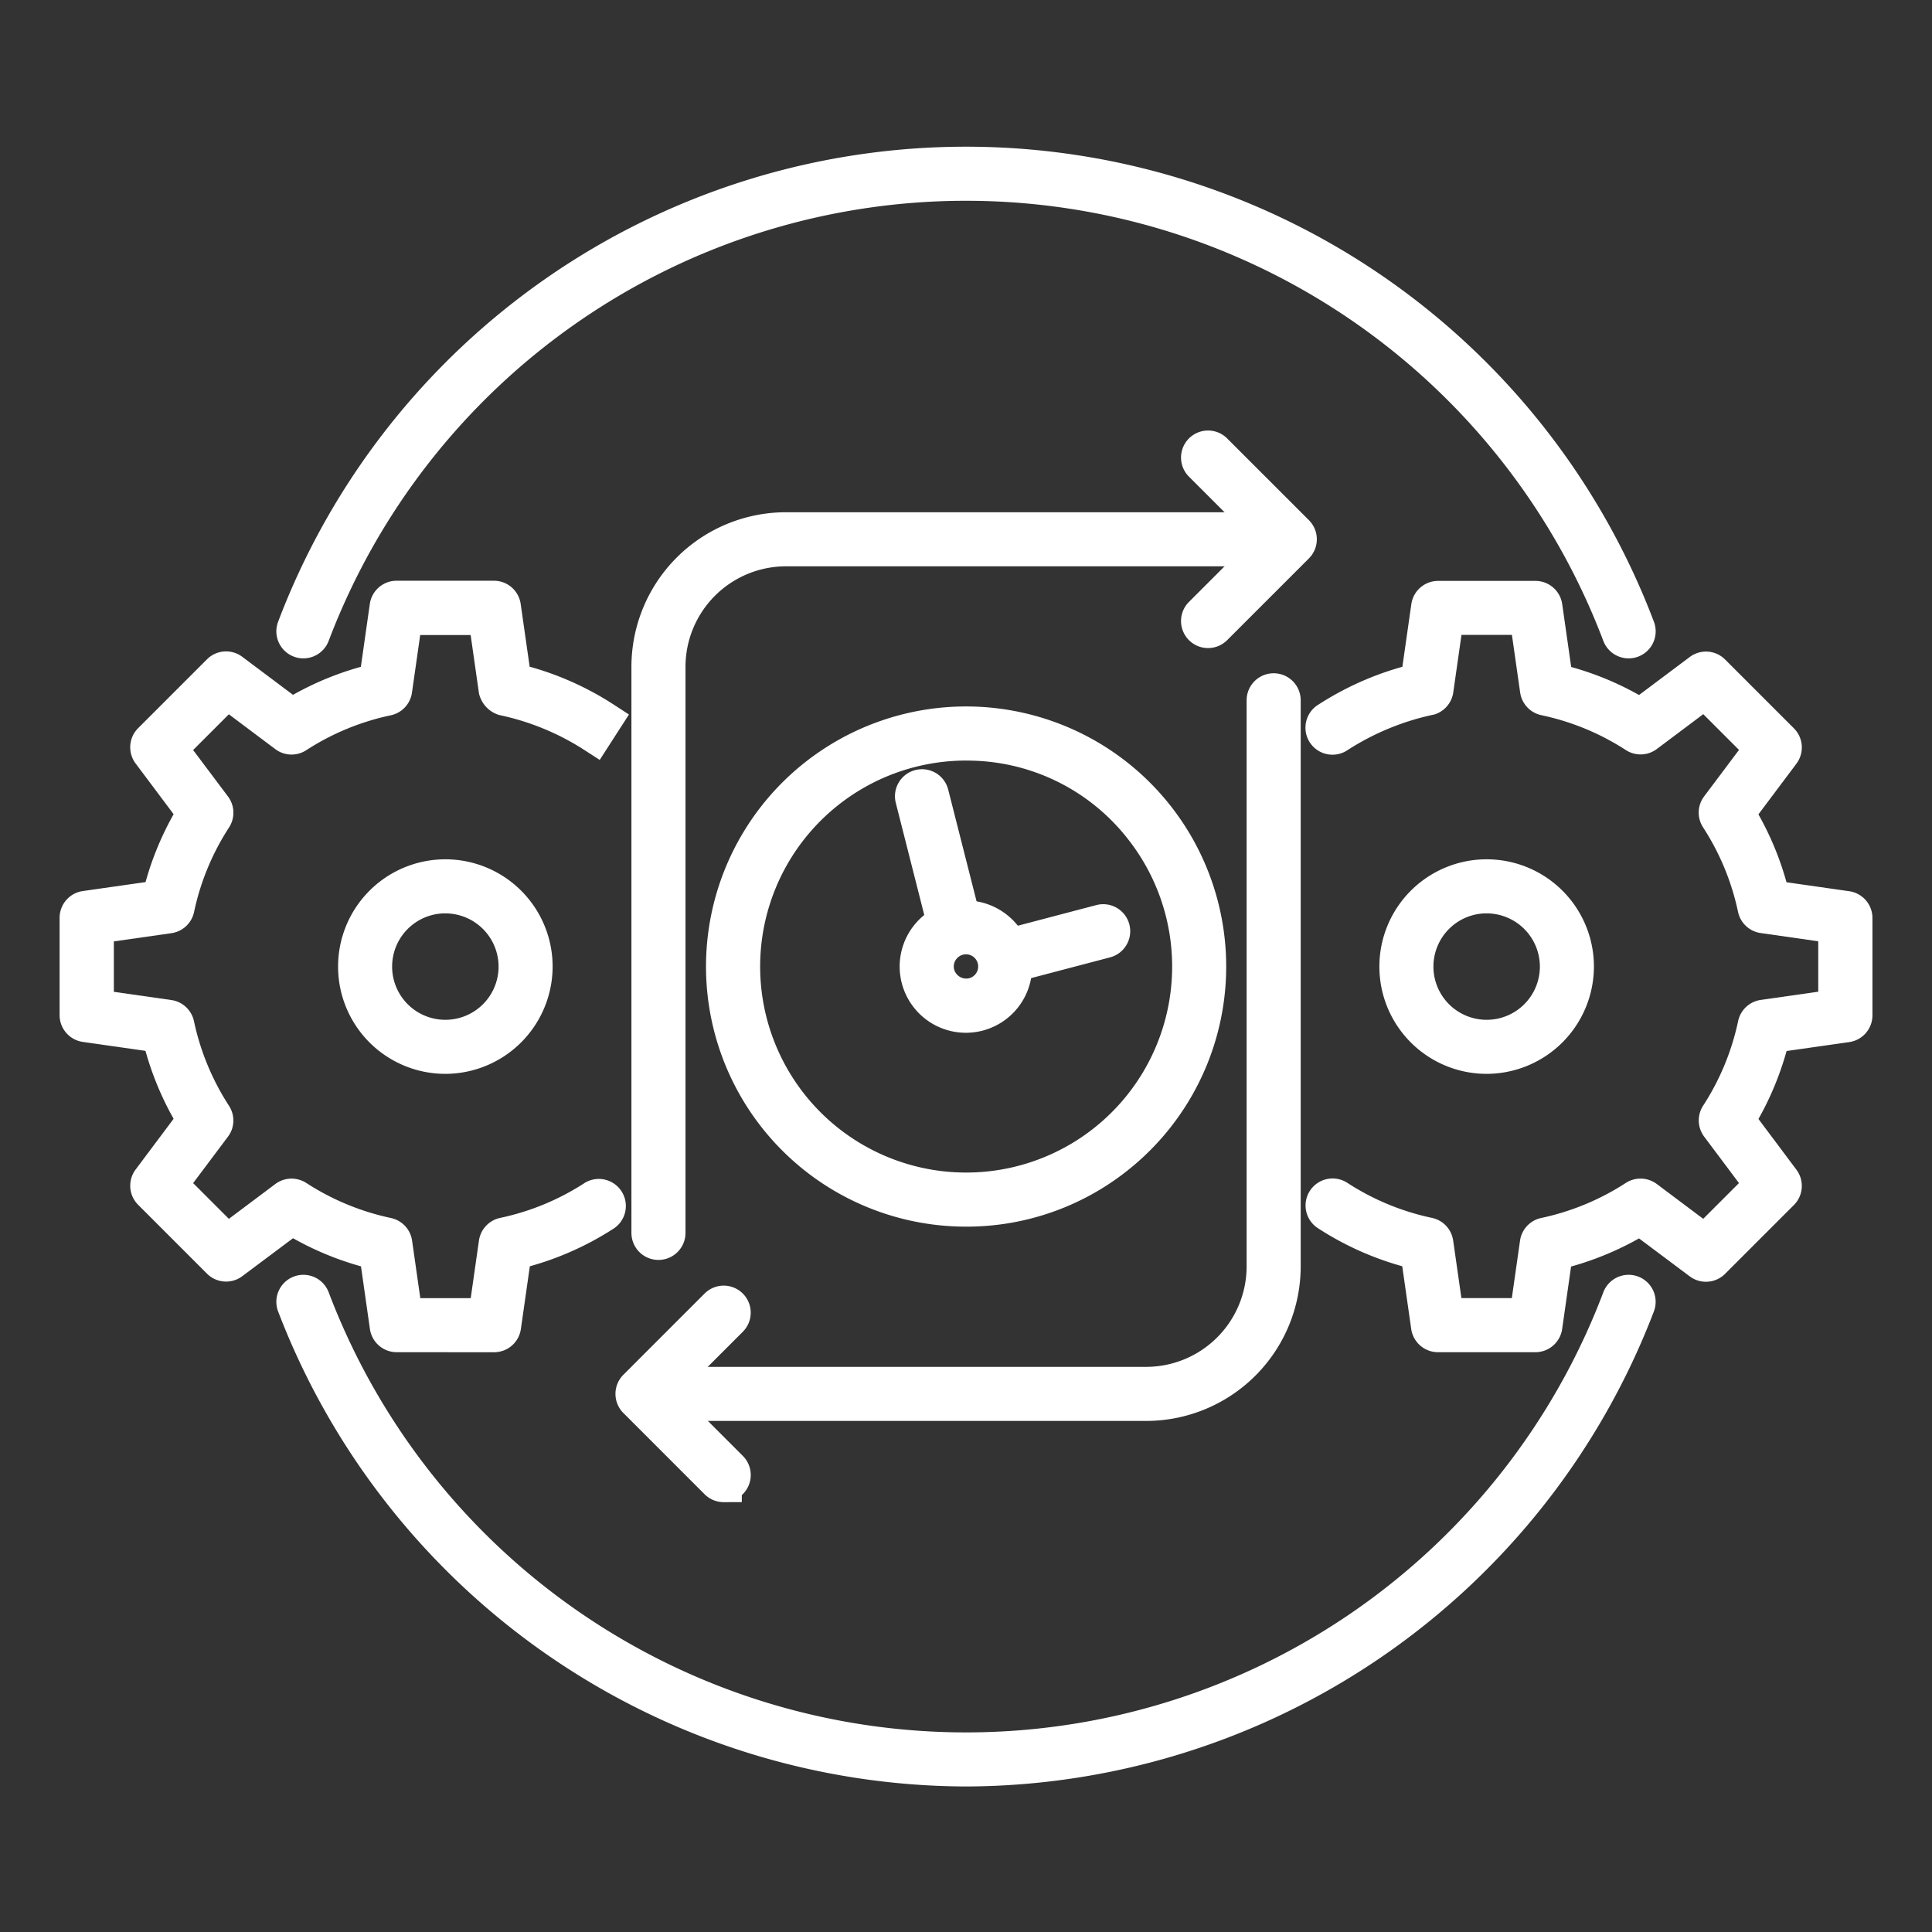 <svg xmlns="http://www.w3.org/2000/svg" xmlns:xlink="http://www.w3.org/1999/xlink" width="80" height="80" viewBox="0 0 80 80">
  <rect x="0" y="0" width="80" height="80" fill="#333333" stroke="none"/>
  <defs>
    <clipPath id="clip-path">
      <rect id="Rectangle_2379" data-name="Rectangle 2379" width="80" height="80" transform="translate(173 1609)" fill="#fff" stroke="#707070" stroke-width="1"/>
    </clipPath>
  </defs>
  <g id="Mask_Group_77" data-name="Mask Group 77" transform="translate(-173 -1609)" clip-path="url(#clip-path)">
    <g id="Group_29409" data-name="Group 29409" transform="translate(-381.438 970.825)">
      <g id="Group_29392" data-name="Group 29392" transform="translate(580.672 656.751)">
        <g id="Group_29388" data-name="Group 29388" transform="translate(0 10.052)">
          <g id="Group_29386" data-name="Group 29386" transform="translate(0.482)">
            <path id="Path_33305" data-name="Path 33305" d="M1020.658,1084.915h-20.377a.369.369,0,1,1,0-.739h20.377a4.914,4.914,0,0,0,4.908-4.908v-23.443a.369.369,0,1,1,.739,0v23.443A5.653,5.653,0,0,1,1020.658,1084.915Z" transform="translate(-999.912 -1055.455)" fill="#fff" stroke="#fff" stroke-width="1.5"/>
          </g>
          <g id="Group_29387" data-name="Group 29387" transform="translate(0 25.357)">
            <path id="Path_33306" data-name="Path 33306" d="M994.579,1540.287a.368.368,0,0,1-.261-.108l-3.363-3.364a.369.369,0,0,1,0-.522l3.363-3.364a.369.369,0,0,1,.522.522l-3.1,3.1,3.1,3.1a.369.369,0,0,1-.261.631Z" transform="translate(-990.846 -1532.821)" fill="#fff" stroke="#fff" stroke-width="1.5"/>
          </g>
        </g>
        <g id="Group_29391" data-name="Group 29391" transform="translate(0.658 0)">
          <g id="Group_29389" data-name="Group 29389" transform="translate(0 3.385)">
            <path id="Path_33307" data-name="Path 33307" d="M1003.6,959.413a.369.369,0,0,1-.37-.369V935.6a5.653,5.653,0,0,1,5.647-5.647h20.376a.369.369,0,1,1,0,.739h-20.376a4.914,4.914,0,0,0-4.908,4.908v23.444A.369.369,0,0,1,1003.6,959.413Z" transform="translate(-1003.226 -929.953)" fill="#fff" stroke="#fff" stroke-width="1.5"/>
          </g>
          <g id="Group_29390" data-name="Group 29390" transform="translate(22.761)">
            <path id="Path_33308" data-name="Path 33308" d="M1432.087,873.736a.369.369,0,0,1-.261-.63l3.124-3.124-3.124-3.124a.369.369,0,1,1,.522-.522l3.385,3.385a.369.369,0,0,1,0,.522l-3.385,3.385A.368.368,0,0,1,1432.087,873.736Z" transform="translate(-1431.717 -866.227)" fill="#fff" stroke="#fff" stroke-width="1.5"/>
          </g>
        </g>
      </g>
      <g id="Group_29399" data-name="Group 29399" transform="translate(557.662 662.982)">
        <g id="Group_29395" data-name="Group 29395" transform="translate(0 0)">
          <g id="Group_29393" data-name="Group 29393">
            <path id="Path_33309" data-name="Path 33309" d="M570.864,1013.961a.37.37,0,0,1-.366-.317l-.441-3.09a11.888,11.888,0,0,1-3.535-1.463l-2.5,1.871a.368.368,0,0,1-.483-.034l-2.85-2.85a.369.369,0,0,1-.034-.483l1.872-2.5a11.894,11.894,0,0,1-1.464-3.534l-3.09-.441a.369.369,0,0,1-.317-.366v-4.03a.37.37,0,0,1,.317-.366l3.094-.442a11.819,11.819,0,0,1,1.461-3.532l-1.874-2.5a.37.37,0,0,1,.034-.483l2.85-2.85a.367.367,0,0,1,.483-.034l2.5,1.874a11.836,11.836,0,0,1,3.531-1.458l.442-3.1a.369.369,0,0,1,.366-.317h4.03a.369.369,0,0,1,.366.317l.442,3.094a11.83,11.83,0,0,1,3.749,1.6l-.4.621A11.222,11.222,0,0,0,575.3,987.6a.464.464,0,0,1-.291-.31l-.432-3.026h-3.39l-.433,3.031a.37.37,0,0,1-.289.309,11.105,11.105,0,0,0-3.754,1.55.367.367,0,0,1-.422-.014l-2.445-1.834-2.4,2.4,1.835,2.445a.37.37,0,0,1,.014.423,11.094,11.094,0,0,0-1.553,3.754.37.37,0,0,1-.309.289l-3.029.433v3.389l3.025.432a.37.37,0,0,1,.309.288,11.148,11.148,0,0,0,1.555,3.756.375.375,0,0,1,.041.321.362.362,0,0,1-.055.1l-1.832,2.443,2.4,2.4,2.443-1.832a.37.37,0,0,1,.311-.063.391.391,0,0,1,.115.049,11.17,11.17,0,0,0,3.757,1.555.369.369,0,0,1,.288.309l.432,3.025h3.389l.433-3.029a.37.37,0,0,1,.289-.309,11.1,11.1,0,0,0,3.755-1.553.37.37,0,0,1,.4.62,11.832,11.832,0,0,1-3.751,1.6l-.442,3.094a.369.369,0,0,1-.366.317Z" transform="translate(-557.662 -983.526)" fill="#fff" stroke="#fff" stroke-width="1.5"/>
          </g>
          <g id="Group_29394" data-name="Group 29394" transform="translate(11.525 11.525)">
            <path id="Path_33310" data-name="Path 33310" d="M778.323,1207.879a3.692,3.692,0,1,1,3.692-3.692A3.7,3.7,0,0,1,778.323,1207.879Zm0-6.646a2.954,2.954,0,1,0,2.954,2.953A2.957,2.957,0,0,0,778.323,1201.234Z" transform="translate(-774.631 -1200.495)" fill="#fff" stroke="#fff" stroke-width="1.5"/>
          </g>
        </g>
        <g id="Group_29398" data-name="Group 29398" transform="translate(51.593 0)">
          <g id="Group_29396" data-name="Group 29396">
            <path id="Path_33311" data-name="Path 33311" d="M1537.692,1013.961h-4.03a.37.37,0,0,1-.366-.317l-.442-3.094a11.835,11.835,0,0,1-3.75-1.6.369.369,0,1,1,.4-.62,11.1,11.1,0,0,0,3.755,1.553.37.37,0,0,1,.289.309l.433,3.029h3.389l.432-3.025a.369.369,0,0,1,.288-.309,11.16,11.16,0,0,0,3.756-1.555.375.375,0,0,1,.426.014l2.443,1.832,2.4-2.4-1.831-2.443a.372.372,0,0,1,0-.445,11.141,11.141,0,0,0,1.54-3.736.37.37,0,0,1,.309-.288l3.025-.432v-3.389l-3.029-.433a.37.37,0,0,1-.309-.289,11.081,11.081,0,0,0-1.553-3.754.37.37,0,0,1,.015-.423l1.835-2.445-2.4-2.4-2.445,1.834a.37.37,0,0,1-.422.014,11.106,11.106,0,0,0-3.754-1.55.37.37,0,0,1-.289-.309l-.433-3.031h-3.39l-.432,3.026a.371.371,0,0,1-.236.294,11.4,11.4,0,0,0-3.807,1.571.369.369,0,1,1-.4-.619,11.936,11.936,0,0,1,3.75-1.6l.442-3.091a.37.37,0,0,1,.366-.317h4.03a.369.369,0,0,1,.366.317l.443,3.1a11.828,11.828,0,0,1,3.531,1.458l2.5-1.874a.367.367,0,0,1,.483.034l2.85,2.85a.37.37,0,0,1,.034.483l-1.874,2.5a11.808,11.808,0,0,1,1.461,3.532l3.094.442a.37.37,0,0,1,.317.366v4.03a.369.369,0,0,1-.317.366l-3.09.441a11.9,11.9,0,0,1-1.463,3.535l1.871,2.5a.369.369,0,0,1-.034.483l-2.85,2.85a.369.369,0,0,1-.483.034l-2.5-1.871a11.882,11.882,0,0,1-3.535,1.463l-.441,3.09A.37.37,0,0,1,1537.692,1013.961Z" transform="translate(-1528.935 -983.526)" fill="#fff" stroke="#fff" stroke-width="1.5"/>
          </g>
          <g id="Group_29397" data-name="Group 29397" transform="translate(3.05 11.525)">
            <path id="Path_33312" data-name="Path 33312" d="M1590.045,1207.879a3.692,3.692,0,1,1,3.692-3.692A3.7,3.7,0,0,1,1590.045,1207.879Zm0-6.646a2.954,2.954,0,1,0,2.954,2.953A2.957,2.957,0,0,0,1590.045,1201.234Z" transform="translate(-1586.353 -1200.495)" fill="#fff" stroke="#fff" stroke-width="1.5"/>
          </g>
        </g>
      </g>
      <g id="Group_29402" data-name="Group 29402" transform="translate(566.631 645)">
        <g id="Group_29400" data-name="Group 29400" transform="translate(0 0)">
          <path id="Path_33313" data-name="Path 33313" d="M781.752,664.687a.37.37,0,0,1-.346-.239,28.97,28.97,0,0,0-54.184,0,.369.369,0,0,1-.691-.261,29.709,29.709,0,0,1,55.567,0,.369.369,0,0,1-.346.5Z" transform="translate(-726.507 -645)" fill="#fff" stroke="#fff" stroke-width="1.5"/>
        </g>
        <g id="Group_29401" data-name="Group 29401" transform="translate(0 46.712)">
          <path id="Path_33314" data-name="Path 33314" d="M754.315,1544.063a29.849,29.849,0,0,1-27.784-19.187.369.369,0,0,1,.691-.261,28.97,28.97,0,0,0,54.184,0,.369.369,0,0,1,.691.261A29.849,29.849,0,0,1,754.315,1544.063Z" transform="translate(-726.507 -1524.376)" fill="#fff" stroke="#fff" stroke-width="1.5"/>
        </g>
      </g>
      <g id="Group_29408" data-name="Group 29408" transform="translate(584.419 668.181)">
        <g id="Group_29403" data-name="Group 29403" transform="translate(0 0)">
          <path id="Path_33315" data-name="Path 33315" d="M1071.4,1101.433a10.02,10.02,0,1,1,6.17-2.131A9.963,9.963,0,0,1,1071.4,1101.433Zm-.013-19.3a9.28,9.28,0,1,0,7.313,3.558A9.188,9.188,0,0,0,1071.382,1082.135Z" transform="translate(-1061.369 -1081.396)" fill="#fff" stroke="#fff" stroke-width="1.5"/>
        </g>
        <g id="Group_29407" data-name="Group 29407" transform="translate(7.826 2.597)">
          <g id="Group_29404" data-name="Group 29404" transform="translate(0.2 5.431)">
            <path id="Path_33316" data-name="Path 33316" d="M1214.467,1236.5a1.993,1.993,0,0,1-.5-3.923,2.018,2.018,0,0,1,2.427,1.431,1.994,1.994,0,0,1-1.931,2.492Zm0-3.248a1.255,1.255,0,0,0-1.215,1.568,1.272,1.272,0,0,0,1.527.9,1.254,1.254,0,0,0-.312-2.469Z" transform="translate(-1212.475 -1232.519)" fill="#fff" stroke="#fff" stroke-width="1.5"/>
          </g>
          <g id="Group_29405" data-name="Group 29405">
            <path id="Path_33317" data-name="Path 33317" d="M1210.42,1136.318a.369.369,0,0,1-.357-.278l-1.346-5.3a.369.369,0,1,1,.716-.182l1.346,5.3a.369.369,0,0,1-.267.449A.365.365,0,0,1,1210.42,1136.318Z" transform="translate(-1208.704 -1130.281)" fill="#fff" stroke="#fff" stroke-width="1.5"/>
          </g>
          <g id="Group_29406" data-name="Group 29406" transform="translate(3.661 5.589)">
            <path id="Path_33318" data-name="Path 33318" d="M1277.994,1237.253a.369.369,0,0,1-.093-.727l3.843-1.01a.369.369,0,0,1,.188.714l-3.843,1.01A.369.369,0,0,1,1277.994,1237.253Z" transform="translate(-1277.625 -1235.505)" fill="#fff" stroke="#fff" stroke-width="1.5"/>
          </g>
        </g>
      </g>
    </g>
  </g>
</svg>
